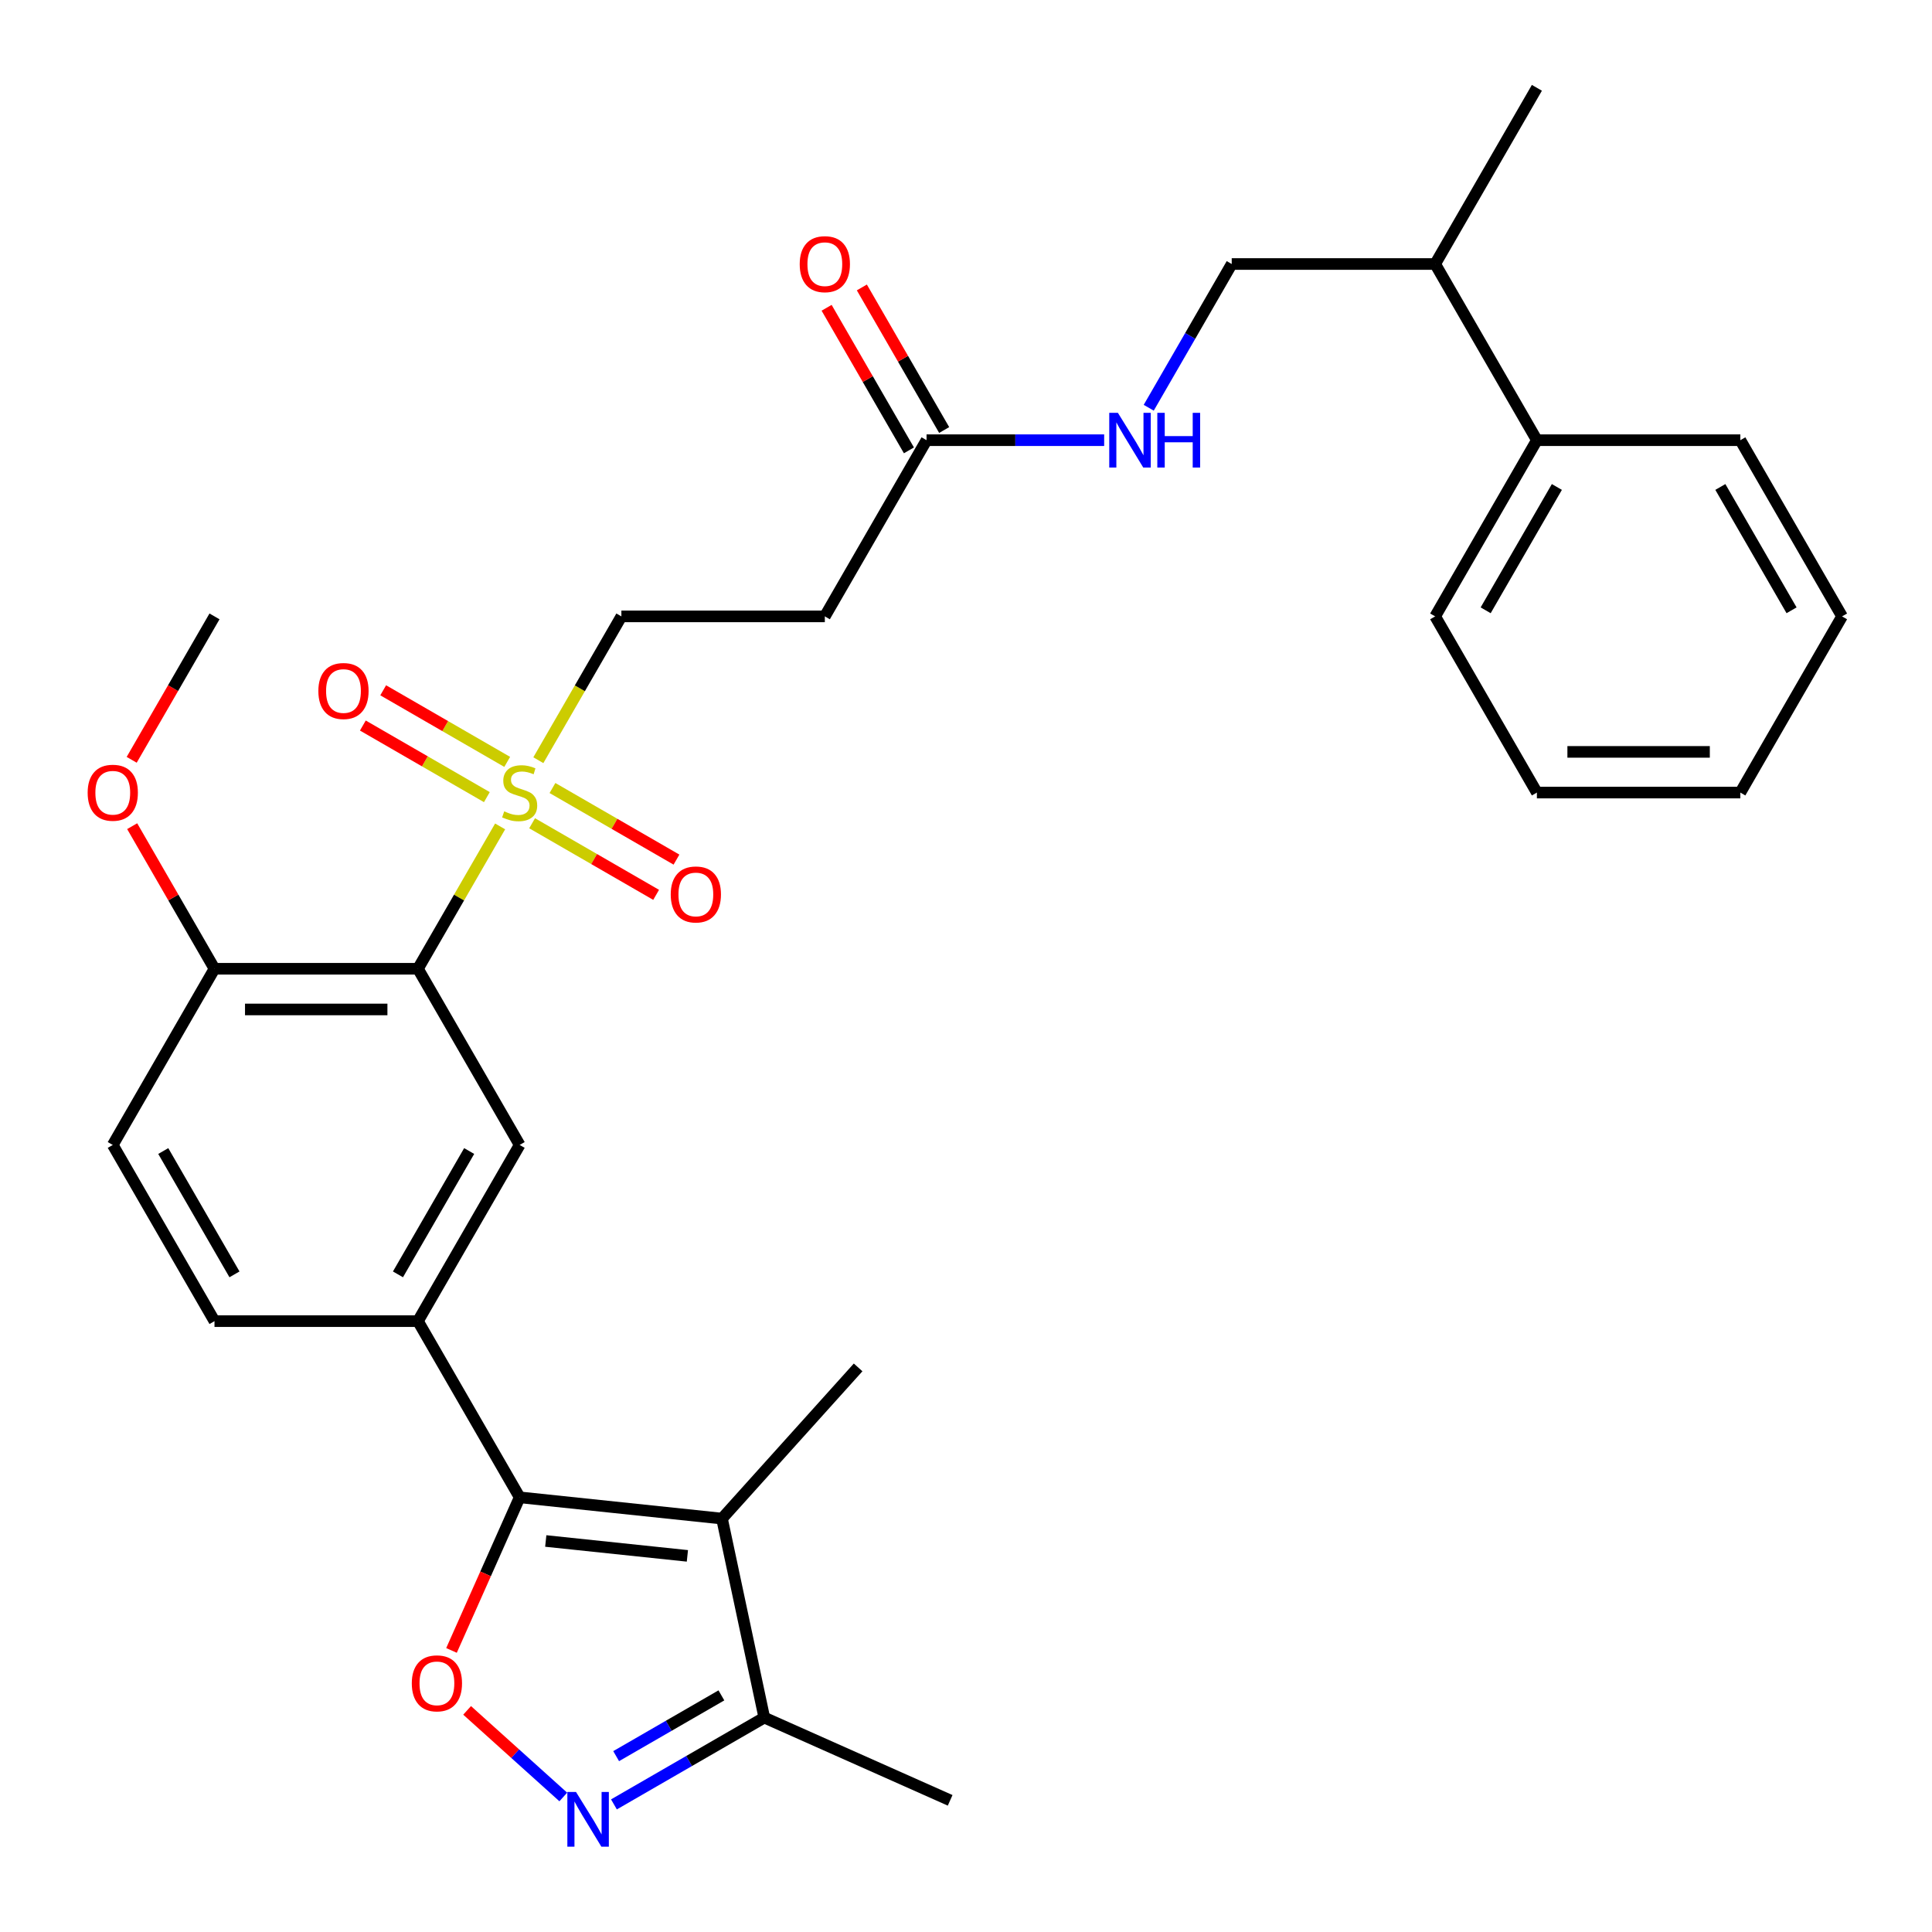 <?xml version='1.0' encoding='iso-8859-1'?>
<svg version='1.1' baseProfile='full'
              xmlns='http://www.w3.org/2000/svg'
                      xmlns:rdkit='http://www.rdkit.org/xml'
                      xmlns:xlink='http://www.w3.org/1999/xlink'
                  xml:space='preserve'
width='1000px' height='1000px' viewBox='0 0 1000 1000'>
<!-- END OF HEADER -->
<rect style='opacity:1.0;fill:#FFFFFF;stroke:none' width='1000' height='1000' x='0' y='0'> </rect>
<path class='bond-1' d='M 258.865,427.747 L 237.595,464.588' style='fill:none;fill-rule:evenodd;stroke:#CCCC00;stroke-width:6px;stroke-linecap:butt;stroke-linejoin:miter;stroke-opacity:1' />
<path class='bond-1' d='M 237.595,464.588 L 216.325,501.43' style='fill:none;fill-rule:evenodd;stroke:#000000;stroke-width:6px;stroke-linecap:butt;stroke-linejoin:miter;stroke-opacity:1' />
<path class='bond-9' d='M 278.648,393.482 L 300.138,356.261' style='fill:none;fill-rule:evenodd;stroke:#CCCC00;stroke-width:6px;stroke-linecap:butt;stroke-linejoin:miter;stroke-opacity:1' />
<path class='bond-9' d='M 300.138,356.261 L 321.628,319.04' style='fill:none;fill-rule:evenodd;stroke:#000000;stroke-width:6px;stroke-linecap:butt;stroke-linejoin:miter;stroke-opacity:1' />
<path class='bond-12' d='M 262.529,394.353 L 230.435,375.823' style='fill:none;fill-rule:evenodd;stroke:#CCCC00;stroke-width:6px;stroke-linecap:butt;stroke-linejoin:miter;stroke-opacity:1' />
<path class='bond-12' d='M 230.435,375.823 L 198.341,357.294' style='fill:none;fill-rule:evenodd;stroke:#FF0000;stroke-width:6px;stroke-linecap:butt;stroke-linejoin:miter;stroke-opacity:1' />
<path class='bond-12' d='M 251.999,412.592 L 219.905,394.062' style='fill:none;fill-rule:evenodd;stroke:#CCCC00;stroke-width:6px;stroke-linecap:butt;stroke-linejoin:miter;stroke-opacity:1' />
<path class='bond-12' d='M 219.905,394.062 L 187.811,375.533' style='fill:none;fill-rule:evenodd;stroke:#FF0000;stroke-width:6px;stroke-linecap:butt;stroke-linejoin:miter;stroke-opacity:1' />
<path class='bond-13' d='M 275.424,426.116 L 307.518,444.646' style='fill:none;fill-rule:evenodd;stroke:#CCCC00;stroke-width:6px;stroke-linecap:butt;stroke-linejoin:miter;stroke-opacity:1' />
<path class='bond-13' d='M 307.518,444.646 L 339.612,463.175' style='fill:none;fill-rule:evenodd;stroke:#FF0000;stroke-width:6px;stroke-linecap:butt;stroke-linejoin:miter;stroke-opacity:1' />
<path class='bond-13' d='M 285.954,407.877 L 318.048,426.407' style='fill:none;fill-rule:evenodd;stroke:#CCCC00;stroke-width:6px;stroke-linecap:butt;stroke-linejoin:miter;stroke-opacity:1' />
<path class='bond-13' d='M 318.048,426.407 L 350.142,444.936' style='fill:none;fill-rule:evenodd;stroke:#FF0000;stroke-width:6px;stroke-linecap:butt;stroke-linejoin:miter;stroke-opacity:1' />
<path class='bond-0' d='M 268.976,775.015 L 216.325,683.82' style='fill:none;fill-rule:evenodd;stroke:#000000;stroke-width:6px;stroke-linecap:butt;stroke-linejoin:miter;stroke-opacity:1' />
<path class='bond-2' d='M 268.976,775.015 L 373.702,786.022' style='fill:none;fill-rule:evenodd;stroke:#000000;stroke-width:6px;stroke-linecap:butt;stroke-linejoin:miter;stroke-opacity:1' />
<path class='bond-2' d='M 282.484,797.611 L 355.792,805.316' style='fill:none;fill-rule:evenodd;stroke:#000000;stroke-width:6px;stroke-linecap:butt;stroke-linejoin:miter;stroke-opacity:1' />
<path class='bond-3' d='M 268.976,775.015 L 251.335,814.638' style='fill:none;fill-rule:evenodd;stroke:#000000;stroke-width:6px;stroke-linecap:butt;stroke-linejoin:miter;stroke-opacity:1' />
<path class='bond-3' d='M 251.335,814.638 L 233.693,854.261' style='fill:none;fill-rule:evenodd;stroke:#FF0000;stroke-width:6px;stroke-linecap:butt;stroke-linejoin:miter;stroke-opacity:1' />
<path class='bond-6' d='M 216.325,501.43 L 268.976,592.625' style='fill:none;fill-rule:evenodd;stroke:#000000;stroke-width:6px;stroke-linecap:butt;stroke-linejoin:miter;stroke-opacity:1' />
<path class='bond-11' d='M 216.325,501.43 L 111.022,501.43' style='fill:none;fill-rule:evenodd;stroke:#000000;stroke-width:6px;stroke-linecap:butt;stroke-linejoin:miter;stroke-opacity:1' />
<path class='bond-11' d='M 200.529,522.49 L 126.817,522.49' style='fill:none;fill-rule:evenodd;stroke:#000000;stroke-width:6px;stroke-linecap:butt;stroke-linejoin:miter;stroke-opacity:1' />
<path class='bond-7' d='M 373.702,786.022 L 395.596,889.024' style='fill:none;fill-rule:evenodd;stroke:#000000;stroke-width:6px;stroke-linecap:butt;stroke-linejoin:miter;stroke-opacity:1' />
<path class='bond-21' d='M 373.702,786.022 L 444.164,707.767' style='fill:none;fill-rule:evenodd;stroke:#000000;stroke-width:6px;stroke-linecap:butt;stroke-linejoin:miter;stroke-opacity:1' />
<path class='bond-4' d='M 241.778,885.289 L 266.666,907.699' style='fill:none;fill-rule:evenodd;stroke:#FF0000;stroke-width:6px;stroke-linecap:butt;stroke-linejoin:miter;stroke-opacity:1' />
<path class='bond-4' d='M 266.666,907.699 L 291.554,930.108' style='fill:none;fill-rule:evenodd;stroke:#0000FF;stroke-width:6px;stroke-linecap:butt;stroke-linejoin:miter;stroke-opacity:1' />
<path class='bond-32' d='M 317.774,933.955 L 356.685,911.489' style='fill:none;fill-rule:evenodd;stroke:#0000FF;stroke-width:6px;stroke-linecap:butt;stroke-linejoin:miter;stroke-opacity:1' />
<path class='bond-32' d='M 356.685,911.489 L 395.596,889.024' style='fill:none;fill-rule:evenodd;stroke:#000000;stroke-width:6px;stroke-linecap:butt;stroke-linejoin:miter;stroke-opacity:1' />
<path class='bond-32' d='M 318.917,908.976 L 346.155,893.25' style='fill:none;fill-rule:evenodd;stroke:#0000FF;stroke-width:6px;stroke-linecap:butt;stroke-linejoin:miter;stroke-opacity:1' />
<path class='bond-32' d='M 346.155,893.25 L 373.392,877.524' style='fill:none;fill-rule:evenodd;stroke:#000000;stroke-width:6px;stroke-linecap:butt;stroke-linejoin:miter;stroke-opacity:1' />
<path class='bond-5' d='M 216.325,683.82 L 268.976,592.625' style='fill:none;fill-rule:evenodd;stroke:#000000;stroke-width:6px;stroke-linecap:butt;stroke-linejoin:miter;stroke-opacity:1' />
<path class='bond-5' d='M 205.984,659.61 L 242.84,595.774' style='fill:none;fill-rule:evenodd;stroke:#000000;stroke-width:6px;stroke-linecap:butt;stroke-linejoin:miter;stroke-opacity:1' />
<path class='bond-31' d='M 216.325,683.82 L 111.022,683.82' style='fill:none;fill-rule:evenodd;stroke:#000000;stroke-width:6px;stroke-linecap:butt;stroke-linejoin:miter;stroke-opacity:1' />
<path class='bond-23' d='M 395.596,889.024 L 491.795,931.854' style='fill:none;fill-rule:evenodd;stroke:#000000;stroke-width:6px;stroke-linecap:butt;stroke-linejoin:miter;stroke-opacity:1' />
<path class='bond-8' d='M 479.582,227.845 L 426.931,319.04' style='fill:none;fill-rule:evenodd;stroke:#000000;stroke-width:6px;stroke-linecap:butt;stroke-linejoin:miter;stroke-opacity:1' />
<path class='bond-14' d='M 479.582,227.845 L 525.547,227.845' style='fill:none;fill-rule:evenodd;stroke:#000000;stroke-width:6px;stroke-linecap:butt;stroke-linejoin:miter;stroke-opacity:1' />
<path class='bond-14' d='M 525.547,227.845 L 571.513,227.845' style='fill:none;fill-rule:evenodd;stroke:#0000FF;stroke-width:6px;stroke-linecap:butt;stroke-linejoin:miter;stroke-opacity:1' />
<path class='bond-16' d='M 488.702,222.579 L 467.397,185.678' style='fill:none;fill-rule:evenodd;stroke:#000000;stroke-width:6px;stroke-linecap:butt;stroke-linejoin:miter;stroke-opacity:1' />
<path class='bond-16' d='M 467.397,185.678 L 446.092,148.777' style='fill:none;fill-rule:evenodd;stroke:#FF0000;stroke-width:6px;stroke-linecap:butt;stroke-linejoin:miter;stroke-opacity:1' />
<path class='bond-16' d='M 470.463,233.11 L 449.158,196.209' style='fill:none;fill-rule:evenodd;stroke:#000000;stroke-width:6px;stroke-linecap:butt;stroke-linejoin:miter;stroke-opacity:1' />
<path class='bond-16' d='M 449.158,196.209 L 427.853,159.307' style='fill:none;fill-rule:evenodd;stroke:#FF0000;stroke-width:6px;stroke-linecap:butt;stroke-linejoin:miter;stroke-opacity:1' />
<path class='bond-10' d='M 321.628,319.04 L 426.931,319.04' style='fill:none;fill-rule:evenodd;stroke:#000000;stroke-width:6px;stroke-linecap:butt;stroke-linejoin:miter;stroke-opacity:1' />
<path class='bond-17' d='M 111.022,501.43 L 58.37,592.625' style='fill:none;fill-rule:evenodd;stroke:#000000;stroke-width:6px;stroke-linecap:butt;stroke-linejoin:miter;stroke-opacity:1' />
<path class='bond-22' d='M 111.022,501.43 L 89.717,464.528' style='fill:none;fill-rule:evenodd;stroke:#000000;stroke-width:6px;stroke-linecap:butt;stroke-linejoin:miter;stroke-opacity:1' />
<path class='bond-22' d='M 89.717,464.528 L 68.412,427.627' style='fill:none;fill-rule:evenodd;stroke:#FF0000;stroke-width:6px;stroke-linecap:butt;stroke-linejoin:miter;stroke-opacity:1' />
<path class='bond-18' d='M 594.58,211.052 L 616.058,173.851' style='fill:none;fill-rule:evenodd;stroke:#0000FF;stroke-width:6px;stroke-linecap:butt;stroke-linejoin:miter;stroke-opacity:1' />
<path class='bond-18' d='M 616.058,173.851 L 637.537,136.65' style='fill:none;fill-rule:evenodd;stroke:#000000;stroke-width:6px;stroke-linecap:butt;stroke-linejoin:miter;stroke-opacity:1' />
<path class='bond-15' d='M 111.022,683.82 L 58.37,592.625' style='fill:none;fill-rule:evenodd;stroke:#000000;stroke-width:6px;stroke-linecap:butt;stroke-linejoin:miter;stroke-opacity:1' />
<path class='bond-15' d='M 121.363,659.61 L 84.507,595.774' style='fill:none;fill-rule:evenodd;stroke:#000000;stroke-width:6px;stroke-linecap:butt;stroke-linejoin:miter;stroke-opacity:1' />
<path class='bond-20' d='M 637.537,136.65 L 742.84,136.65' style='fill:none;fill-rule:evenodd;stroke:#000000;stroke-width:6px;stroke-linecap:butt;stroke-linejoin:miter;stroke-opacity:1' />
<path class='bond-19' d='M 795.491,227.845 L 742.84,136.65' style='fill:none;fill-rule:evenodd;stroke:#000000;stroke-width:6px;stroke-linecap:butt;stroke-linejoin:miter;stroke-opacity:1' />
<path class='bond-24' d='M 795.491,227.845 L 742.84,319.04' style='fill:none;fill-rule:evenodd;stroke:#000000;stroke-width:6px;stroke-linecap:butt;stroke-linejoin:miter;stroke-opacity:1' />
<path class='bond-24' d='M 805.832,252.054 L 768.976,315.891' style='fill:none;fill-rule:evenodd;stroke:#000000;stroke-width:6px;stroke-linecap:butt;stroke-linejoin:miter;stroke-opacity:1' />
<path class='bond-25' d='M 795.491,227.845 L 900.794,227.845' style='fill:none;fill-rule:evenodd;stroke:#000000;stroke-width:6px;stroke-linecap:butt;stroke-linejoin:miter;stroke-opacity:1' />
<path class='bond-26' d='M 742.84,136.65 L 795.491,45.455' style='fill:none;fill-rule:evenodd;stroke:#000000;stroke-width:6px;stroke-linecap:butt;stroke-linejoin:miter;stroke-opacity:1' />
<path class='bond-27' d='M 68.158,393.282 L 89.59,356.161' style='fill:none;fill-rule:evenodd;stroke:#FF0000;stroke-width:6px;stroke-linecap:butt;stroke-linejoin:miter;stroke-opacity:1' />
<path class='bond-27' d='M 89.59,356.161 L 111.022,319.04' style='fill:none;fill-rule:evenodd;stroke:#000000;stroke-width:6px;stroke-linecap:butt;stroke-linejoin:miter;stroke-opacity:1' />
<path class='bond-28' d='M 742.84,319.04 L 795.491,410.235' style='fill:none;fill-rule:evenodd;stroke:#000000;stroke-width:6px;stroke-linecap:butt;stroke-linejoin:miter;stroke-opacity:1' />
<path class='bond-29' d='M 900.794,227.845 L 953.445,319.04' style='fill:none;fill-rule:evenodd;stroke:#000000;stroke-width:6px;stroke-linecap:butt;stroke-linejoin:miter;stroke-opacity:1' />
<path class='bond-29' d='M 890.453,252.054 L 927.309,315.891' style='fill:none;fill-rule:evenodd;stroke:#000000;stroke-width:6px;stroke-linecap:butt;stroke-linejoin:miter;stroke-opacity:1' />
<path class='bond-33' d='M 795.491,410.235 L 900.794,410.235' style='fill:none;fill-rule:evenodd;stroke:#000000;stroke-width:6px;stroke-linecap:butt;stroke-linejoin:miter;stroke-opacity:1' />
<path class='bond-33' d='M 811.286,389.174 L 884.999,389.174' style='fill:none;fill-rule:evenodd;stroke:#000000;stroke-width:6px;stroke-linecap:butt;stroke-linejoin:miter;stroke-opacity:1' />
<path class='bond-30' d='M 953.445,319.04 L 900.794,410.235' style='fill:none;fill-rule:evenodd;stroke:#000000;stroke-width:6px;stroke-linecap:butt;stroke-linejoin:miter;stroke-opacity:1' />
<path  class='atom-0' d='M 260.976 419.955
Q 261.296 420.075, 262.616 420.635
Q 263.936 421.195, 265.376 421.555
Q 266.856 421.875, 268.296 421.875
Q 270.976 421.875, 272.536 420.595
Q 274.096 419.275, 274.096 416.995
Q 274.096 415.435, 273.296 414.475
Q 272.536 413.515, 271.336 412.995
Q 270.136 412.475, 268.136 411.875
Q 265.616 411.115, 264.096 410.395
Q 262.616 409.675, 261.536 408.155
Q 260.496 406.635, 260.496 404.075
Q 260.496 400.515, 262.896 398.315
Q 265.336 396.115, 270.136 396.115
Q 273.416 396.115, 277.136 397.675
L 276.216 400.755
Q 272.816 399.355, 270.256 399.355
Q 267.496 399.355, 265.976 400.515
Q 264.456 401.635, 264.496 403.595
Q 264.496 405.115, 265.256 406.035
Q 266.056 406.955, 267.176 407.475
Q 268.336 407.995, 270.256 408.595
Q 272.816 409.395, 274.336 410.195
Q 275.856 410.995, 276.936 412.635
Q 278.056 414.235, 278.056 416.995
Q 278.056 420.915, 275.416 423.035
Q 272.816 425.115, 268.456 425.115
Q 265.936 425.115, 264.016 424.555
Q 262.136 424.035, 259.896 423.115
L 260.976 419.955
' fill='#CCCC00'/>
<path  class='atom-4' d='M 213.146 871.294
Q 213.146 864.494, 216.506 860.694
Q 219.866 856.894, 226.146 856.894
Q 232.426 856.894, 235.786 860.694
Q 239.146 864.494, 239.146 871.294
Q 239.146 878.174, 235.746 882.094
Q 232.346 885.974, 226.146 885.974
Q 219.906 885.974, 216.506 882.094
Q 213.146 878.214, 213.146 871.294
M 226.146 882.774
Q 230.466 882.774, 232.786 879.894
Q 235.146 876.974, 235.146 871.294
Q 235.146 865.734, 232.786 862.934
Q 230.466 860.094, 226.146 860.094
Q 221.826 860.094, 219.466 862.894
Q 217.146 865.694, 217.146 871.294
Q 217.146 877.014, 219.466 879.894
Q 221.826 882.774, 226.146 882.774
' fill='#FF0000'/>
<path  class='atom-5' d='M 298.141 927.515
L 307.421 942.515
Q 308.341 943.995, 309.821 946.675
Q 311.301 949.355, 311.381 949.515
L 311.381 927.515
L 315.141 927.515
L 315.141 955.835
L 311.261 955.835
L 301.301 939.435
Q 300.141 937.515, 298.901 935.315
Q 297.701 933.115, 297.341 932.435
L 297.341 955.835
L 293.661 955.835
L 293.661 927.515
L 298.141 927.515
' fill='#0000FF'/>
<path  class='atom-13' d='M 164.781 357.663
Q 164.781 350.863, 168.141 347.063
Q 171.501 343.263, 177.781 343.263
Q 184.061 343.263, 187.421 347.063
Q 190.781 350.863, 190.781 357.663
Q 190.781 364.543, 187.381 368.463
Q 183.981 372.343, 177.781 372.343
Q 171.541 372.343, 168.141 368.463
Q 164.781 364.583, 164.781 357.663
M 177.781 369.143
Q 182.101 369.143, 184.421 366.263
Q 186.781 363.343, 186.781 357.663
Q 186.781 352.103, 184.421 349.303
Q 182.101 346.463, 177.781 346.463
Q 173.461 346.463, 171.101 349.263
Q 168.781 352.063, 168.781 357.663
Q 168.781 363.383, 171.101 366.263
Q 173.461 369.143, 177.781 369.143
' fill='#FF0000'/>
<path  class='atom-14' d='M 347.171 462.966
Q 347.171 456.166, 350.531 452.366
Q 353.891 448.566, 360.171 448.566
Q 366.451 448.566, 369.811 452.366
Q 373.171 456.166, 373.171 462.966
Q 373.171 469.846, 369.771 473.766
Q 366.371 477.646, 360.171 477.646
Q 353.931 477.646, 350.531 473.766
Q 347.171 469.886, 347.171 462.966
M 360.171 474.446
Q 364.491 474.446, 366.811 471.566
Q 369.171 468.646, 369.171 462.966
Q 369.171 457.406, 366.811 454.606
Q 364.491 451.766, 360.171 451.766
Q 355.851 451.766, 353.491 454.566
Q 351.171 457.366, 351.171 462.966
Q 351.171 468.686, 353.491 471.566
Q 355.851 474.446, 360.171 474.446
' fill='#FF0000'/>
<path  class='atom-15' d='M 578.625 213.685
L 587.905 228.685
Q 588.825 230.165, 590.305 232.845
Q 591.785 235.525, 591.865 235.685
L 591.865 213.685
L 595.625 213.685
L 595.625 242.005
L 591.745 242.005
L 581.785 225.605
Q 580.625 223.685, 579.385 221.485
Q 578.185 219.285, 577.825 218.605
L 577.825 242.005
L 574.145 242.005
L 574.145 213.685
L 578.625 213.685
' fill='#0000FF'/>
<path  class='atom-15' d='M 599.025 213.685
L 602.865 213.685
L 602.865 225.725
L 617.345 225.725
L 617.345 213.685
L 621.185 213.685
L 621.185 242.005
L 617.345 242.005
L 617.345 228.925
L 602.865 228.925
L 602.865 242.005
L 599.025 242.005
L 599.025 213.685
' fill='#0000FF'/>
<path  class='atom-17' d='M 413.931 136.73
Q 413.931 129.93, 417.291 126.13
Q 420.651 122.33, 426.931 122.33
Q 433.211 122.33, 436.571 126.13
Q 439.931 129.93, 439.931 136.73
Q 439.931 143.61, 436.531 147.53
Q 433.131 151.41, 426.931 151.41
Q 420.691 151.41, 417.291 147.53
Q 413.931 143.65, 413.931 136.73
M 426.931 148.21
Q 431.251 148.21, 433.571 145.33
Q 435.931 142.41, 435.931 136.73
Q 435.931 131.17, 433.571 128.37
Q 431.251 125.53, 426.931 125.53
Q 422.611 125.53, 420.251 128.33
Q 417.931 131.13, 417.931 136.73
Q 417.931 142.45, 420.251 145.33
Q 422.611 148.21, 426.931 148.21
' fill='#FF0000'/>
<path  class='atom-23' d='M 45.37 410.315
Q 45.37 403.515, 48.73 399.715
Q 52.09 395.915, 58.37 395.915
Q 64.65 395.915, 68.01 399.715
Q 71.37 403.515, 71.37 410.315
Q 71.37 417.195, 67.97 421.115
Q 64.57 424.995, 58.37 424.995
Q 52.13 424.995, 48.73 421.115
Q 45.37 417.235, 45.37 410.315
M 58.37 421.795
Q 62.69 421.795, 65.01 418.915
Q 67.37 415.995, 67.37 410.315
Q 67.37 404.755, 65.01 401.955
Q 62.69 399.115, 58.37 399.115
Q 54.05 399.115, 51.69 401.915
Q 49.37 404.715, 49.37 410.315
Q 49.37 416.035, 51.69 418.915
Q 54.05 421.795, 58.37 421.795
' fill='#FF0000'/>
</svg>
